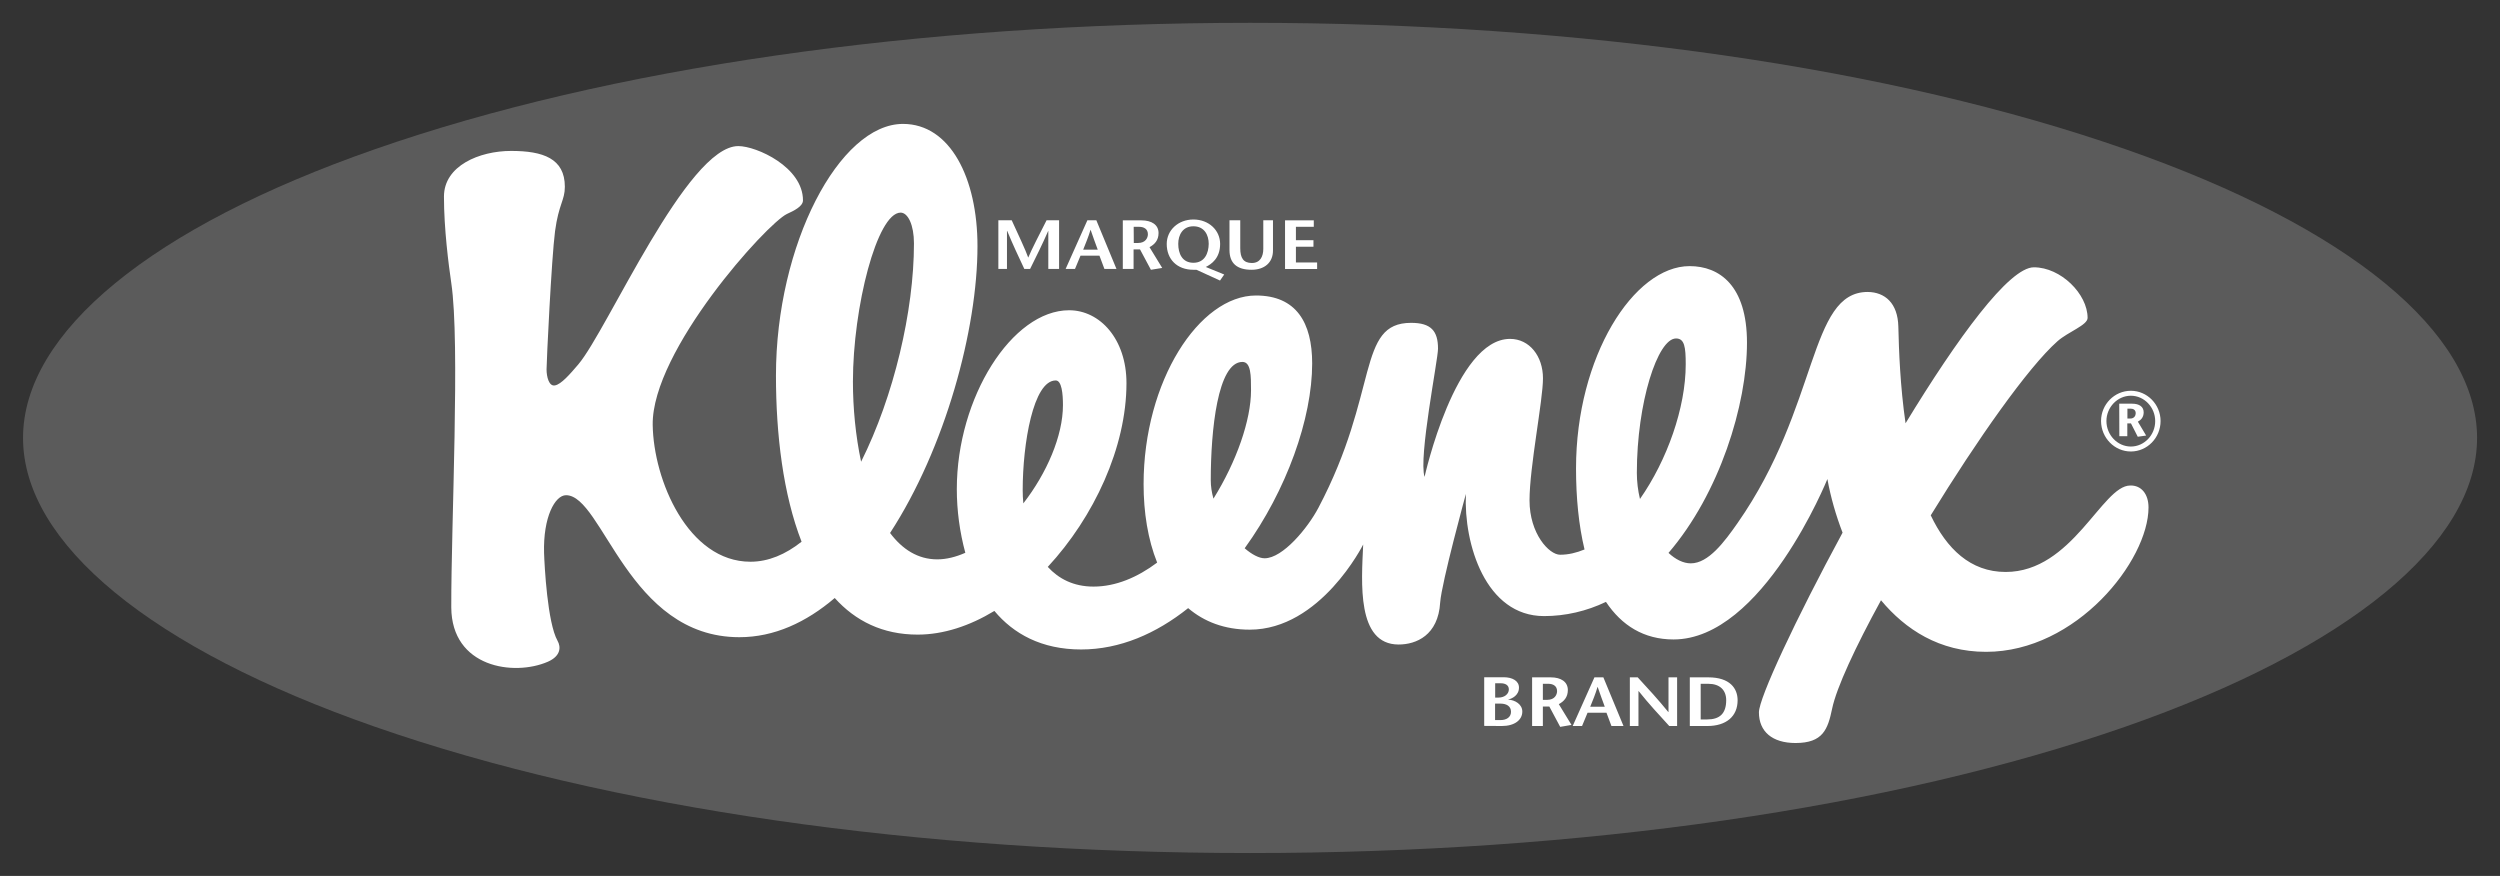 <svg xmlns="http://www.w3.org/2000/svg" xmlns:xlink="http://www.w3.org/1999/xlink" id="Layer_1" x="0px" y="0px" viewBox="0 0 2322.3 813.7" style="enable-background:new 0 0 2322.3 813.7;" xml:space="preserve"><rect x="0" y="0" width="2322.3" height="813.7" fill="#333333" stroke="none"/><style type="text/css">	.st0{fill-rule:evenodd;clip-rule:evenodd;fill:#5B5B5B;}	.st1{fill-rule:evenodd;clip-rule:evenodd;fill:#FFFFFF;}</style><g>	<path class="st0" d="M348.3,138.6C140.6,211,21.4,308.8,21.4,406.8c0,98.1,119.1,195.8,326.9,268.3  c216.9,75.7,505.5,117.3,812.9,117.3c307.3,0,596-41.7,812.9-117.3c207.7-72.5,326.9-170.3,326.9-268.3  c0-98-119.1-195.8-326.9-268.3c-216.8-75.7-505.5-117.3-812.9-117.3C853.8,21.3,565.1,62.9,348.3,138.6L348.3,138.6z"></path>	<path class="st1" d="M1976.2,379.6h3c2.4,0,4.7,1.1,4.7,4.3c0,2-1.2,4.9-5.1,4.9h-2.6L1976.2,379.6L1976.2,379.6L1976.2,379.6z   M1968.7,405.2h7.4v-11.9h3.4l6.3,12.4l7.8-1.1l-7.7-12.9c3-1.6,5.4-4.2,5.4-8.7c0-5.1-4-8-10.7-8h-12L1968.7,405.2L1968.7,405.2z   M1979.4,419.4c15.2,0,27.6-12.7,27.6-28.3c0-15.4-12.4-28.1-27.6-28.1c-15.3,0-27.7,12.7-27.7,28.1  C1951.8,406.7,1964.2,419.4,1979.4,419.4z M1979.4,414.8c-12.5,0-22.7-10.8-22.7-23.7c0-12.7,10.2-23.5,22.7-23.5  c12.5,0,22.6,10.8,22.6,23.5C2002.1,404,1991.9,414.8,1979.4,414.8z"></path>	<path class="st1" d="M1995.8,471.4c0,49.3-66.9,134.1-150.9,134.1c-43.4,0-75-20.8-97.6-47.9c-23.8,43.5-41.3,81.1-45.4,100.7  c-4,19.2-8.5,31.9-34,31.9c-21.6,0-34-10.6-34-28.5c0-13.3,33.9-86,77.7-166.9c-6.2-16.1-11-32.8-14.1-49.8c0,0-60.1,149-142.9,149  c-27.6,0-48.2-13-62.8-34.9c-17.9,8.6-37.6,13.2-57.5,13.2c-54.3,0-74.7-66.9-72.6-113.5c0,0-22.6,82.5-23.9,100.9  c-1.8,30.5-22.3,39-38.6,39c-39.1,0-34.5-57.7-32.9-92.9c0,0-39.6,79.1-105.4,79.1c-23.4,0-42.4-7.4-57.2-20  c-29.6,23.6-63.3,38.4-99.4,38.4c-36.9,0-62.9-14.6-80.6-35.8c-22.9,13.9-47.3,22-71.3,22c-32.5,0-57.8-12.7-77-34  c-26.5,22.6-56.2,36.4-88.6,36.4c-103.4,0-126.8-131.9-161-131.9c-10.2,0-21.4,20.3-20.4,53.9c0.4,11.5,3.1,64.6,12.5,81.3  c3.3,5.8,3.1,14.2-9,19.5c-31.5,13.7-89.4,5.4-89.7-50.5c-0.2-77.1,8.3-245.9,0-301.3c-2.5-17.2-6.8-50.4-6.8-80.3  c0-28.6,32.9-42.4,62.4-42.4c29.5,0,49.9,6.9,49.9,33.3c0,12.6-5.7,16-9.1,41.2c-3.3,25.2-7.9,121.5-7.9,128.4  c0,6.8,2.2,16.1,7.9,14.9c5.7-1.1,13.6-10.1,21.6-19.5c27.2-32.1,100.9-202.8,148.6-202.8c17,0,60.1,19.5,60.1,50.4  c0,5.7-8.7,9.8-14.8,12.6c-18.6,8.7-125.7,127-124.8,195.9c0.7,51.5,32.9,127.2,90.8,127.2c16.7,0,32.6-6.8,47.5-18.6  c-17.1-43.9-23.8-99.5-23.8-154.3c0-121.9,59-233.8,118-233.8c43.9,0,69.2,50.4,69.2,113.5c0,77.5-30,187.8-81.2,266.5  c11.4,15.2,25.9,24.5,43.8,24.5c8.5,0,17.3-2.2,26.1-6.1c-5.2-19.3-7.9-39.2-7.9-59.2c0-85.1,51.4-166.1,104.3-166.1  c28.7,0,53.3,26.8,53.3,67.7c0,59.6-30.2,124.4-73.1,170.7c10.1,11,23.9,18.3,42.5,18.3c20.7,0,40.8-8.6,59.1-22.3  c-8.6-21.4-12.6-46.6-12.6-72.8c0-95.8,51.8-175.3,104.4-175.3c37.4,0,52.2,25.2,52.2,63.1c0,51.2-23.8,117.9-62.7,171.7  c6.7,5.8,13.4,9.3,18.5,9.3c17,0,40.2-28.3,50-46.9c56.8-107.6,35.3-171.8,86.1-171.8c18.6,0,25,7.6,25,24  c0,10.4-18.2,100.9-12.5,119.1c0,0,28.4-128.2,79.4-128.2c18.1,0,30.6,16.1,30.6,36.6c0,20.6-12.5,82.5-12.5,113.4  c0,31,18.2,50.5,28.4,50.5c7.7,0,15.2-1.8,22.7-4.9c-5.4-22.4-7.9-48-7.9-75.3c0-103.8,53.7-187.9,105.5-187.9  c27.7,0,53.3,18,53.3,71.1c0,57.8-25.5,140.1-72.9,195.3c6.6,6.1,13.7,9.7,20.7,9.7c16.4,0,31.2-19.9,43.5-37.5  c76-108.8,65.8-214.6,120.9-214.6c15.9,0.2,27.9,10.3,28.4,32.2c0.5,21.9,1.7,55.4,6.7,89.8c48.2-79.2,96.1-144.9,119.2-144.9  c25,0,49.9,24.8,49.9,47c0,6.8-18.1,12.9-28,21.7c-27.3,24.2-74.8,91.8-117.7,161.7c14.7,30.8,36.7,52.6,69.6,52.6  c62,0,89.6-80.3,115.7-80.3C1989,450.7,1995.8,458.8,1995.8,471.4L1995.8,471.4z M792.3,354.5c0,24.6,2.5,50.5,7.6,74.4  c30.4-60.7,49.1-140.1,49.1-202.8c0-17.2-5.6-28.6-12.4-28.6C814.7,197.6,792.3,285.4,792.3,354.5L792.3,354.5z M950,455.3  c0,4,0.2,8.2,0.6,12.3c21.7-28,36.8-62.6,36.8-91.3c0-10.3-1.1-22.9-6.7-22.9C959.8,353.4,950,412.2,950,455.3z M1124.7,446.1  c0,5.7,0.9,11.5,2.5,17.1c21.5-34.5,34.9-73.1,34.9-100.6c0-13.7,0-26.4-8-26.4C1131.1,336.2,1124.7,399.6,1124.7,446.1  L1124.7,446.1z M1520.5,439.2c0,8.2,1,16.4,2.9,24.3c25.2-36,42.5-84.7,42.5-125.1c0-16-1.1-24-9-24  C1539.8,314.4,1520.5,374,1520.5,439.2L1520.5,439.2z"></path>	<path class="st1" d="M1388.8,653.6h5c5.5,0,9.8,2.3,9.8,7.6c0,5-4.2,7.7-9.7,7.7h-5.1V653.6z M1395.2,674.4  c11.7,0,18.9-5.6,18.9-13.4c0-6.9-6.9-10.8-13.1-11.1v-0.1c3.5-0.8,10-3.8,10-11.1c0-6.1-5.9-9.6-14.3-9.6h-18v45.2L1395.2,674.4  L1395.2,674.4L1395.2,674.4z M1388.8,634.7h5.2c4.3,0,7.6,1.7,7.6,5.7c0,4.2-3.9,7.6-9.6,7.6h-3.1V634.7z M1433.2,635.2h5.2  c4,0,8,1.8,8,6.8c0,3.3-2.2,8.1-9.1,8.1h-4.1V635.2z M1423.2,674.4h10v-18.1h6l10.1,18.9l10.5-1.8l-11.8-19.3  c4.7-2.5,8.4-6.4,8.4-13.1c0-7.7-6.4-11.8-15.9-11.8h-17.3L1423.2,674.4L1423.2,674.4z M1489.4,629.2l18.7,45.2h-11.2l-4.6-12.3  h-17.6l-5.1,12.3h-8.7l20.2-45.2H1489.4L1489.4,629.2z M1490.7,656.5c-2.1-5.9-4.3-11.5-6.6-18.4h-0.1c-2.1,7-4.4,12.5-6.8,18.4  H1490.7L1490.7,656.5z M1557.9,674.4h-7.3c-9.5-10.4-19.1-20.7-28.4-32.4h-0.2v32.4h-8v-45.2h7.3c9.5,10.3,19,20.6,28.4,32.2h0.2  v-32.2h8V674.4z M1579.7,635.2h7.3c10.5,0,16.5,5.8,16.5,15.2c0,12.6-6.2,17.9-17.6,17.9h-6.1V635.2L1579.7,635.2z M1569.7,629.2  v45.2h16.3c17.6,0,28.1-9,28.1-23.9c0-10.9-7-21.3-27.2-21.3L1569.7,629.2L1569.7,629.2z M983.8,249.8h-10v-35.3h-0.1  c-5.5,12.6-11.2,24-16.8,35.3h-5.4c-5.3-11.3-10.7-22.7-15.9-35.3h-0.2v35.3h-8v-45.2h12.4c5.1,11.1,13.4,28.8,15.3,34.6h0.1  c2.4-6.1,11.3-23.5,17-34.6h11.6L983.8,249.8L983.8,249.8L983.8,249.8z M1006.2,231.9c2.3-5.9,4.7-11.4,6.8-18.4h0.1  c2.3,7,4.5,12.5,6.6,18.4H1006.2L1006.2,231.9z M1010.1,204.6l-20.2,45.2h8.7l5.1-12.3h17.6l4.6,12.3h11.2l-18.7-45.2H1010.1z   M1053.1,210.7h5.2c4,0,8,1.8,8,6.9c0,3.3-2.2,8.1-9.1,8.1h-4L1053.1,210.7L1053.1,210.7z M1043,249.8h10v-18.1h6l10.1,18.9  l10.5-1.7l-11.8-19.3c4.7-2.5,8.4-6.4,8.4-13.1c0-7.7-6.4-11.8-15.9-11.8H1043V249.8L1043,249.8z M1108.6,244.1  c-10.4,0-14.1-8.5-14.1-17.6c0-8.3,4.2-16.3,14.1-16.3c10,0,14.2,7.9,14.2,16.3C1122.7,235.3,1119,244.1,1108.6,244.1z   M1108.6,250.6h2.8l21.9,10l3.9-5.6l-17.1-7c5.1-2.6,13.3-8,13.3-21.4c0-12.7-10.5-22.7-24.8-22.7s-24.8,10.1-24.8,22.7  C1083.8,240.8,1093.3,250.6,1108.6,250.6L1108.6,250.6z M1152.1,204.6v26c0,8.9,2.8,13.7,10.8,13.7c7.6,0,10.6-5.9,10.6-13.2v-26.5  h9v28.1c0,11.4-8.1,17.9-19.9,17.9c-13.5,0-20.5-6-20.5-18.3v-27.7L1152.1,204.6L1152.1,204.6L1152.1,204.6z M1220.5,210.7h-16.7  v12.4h16.3v6.1h-16.3v14.6h19.7v6.1h-29.8v-45.2h26.7V210.7L1220.5,210.7z"></path></g></svg>